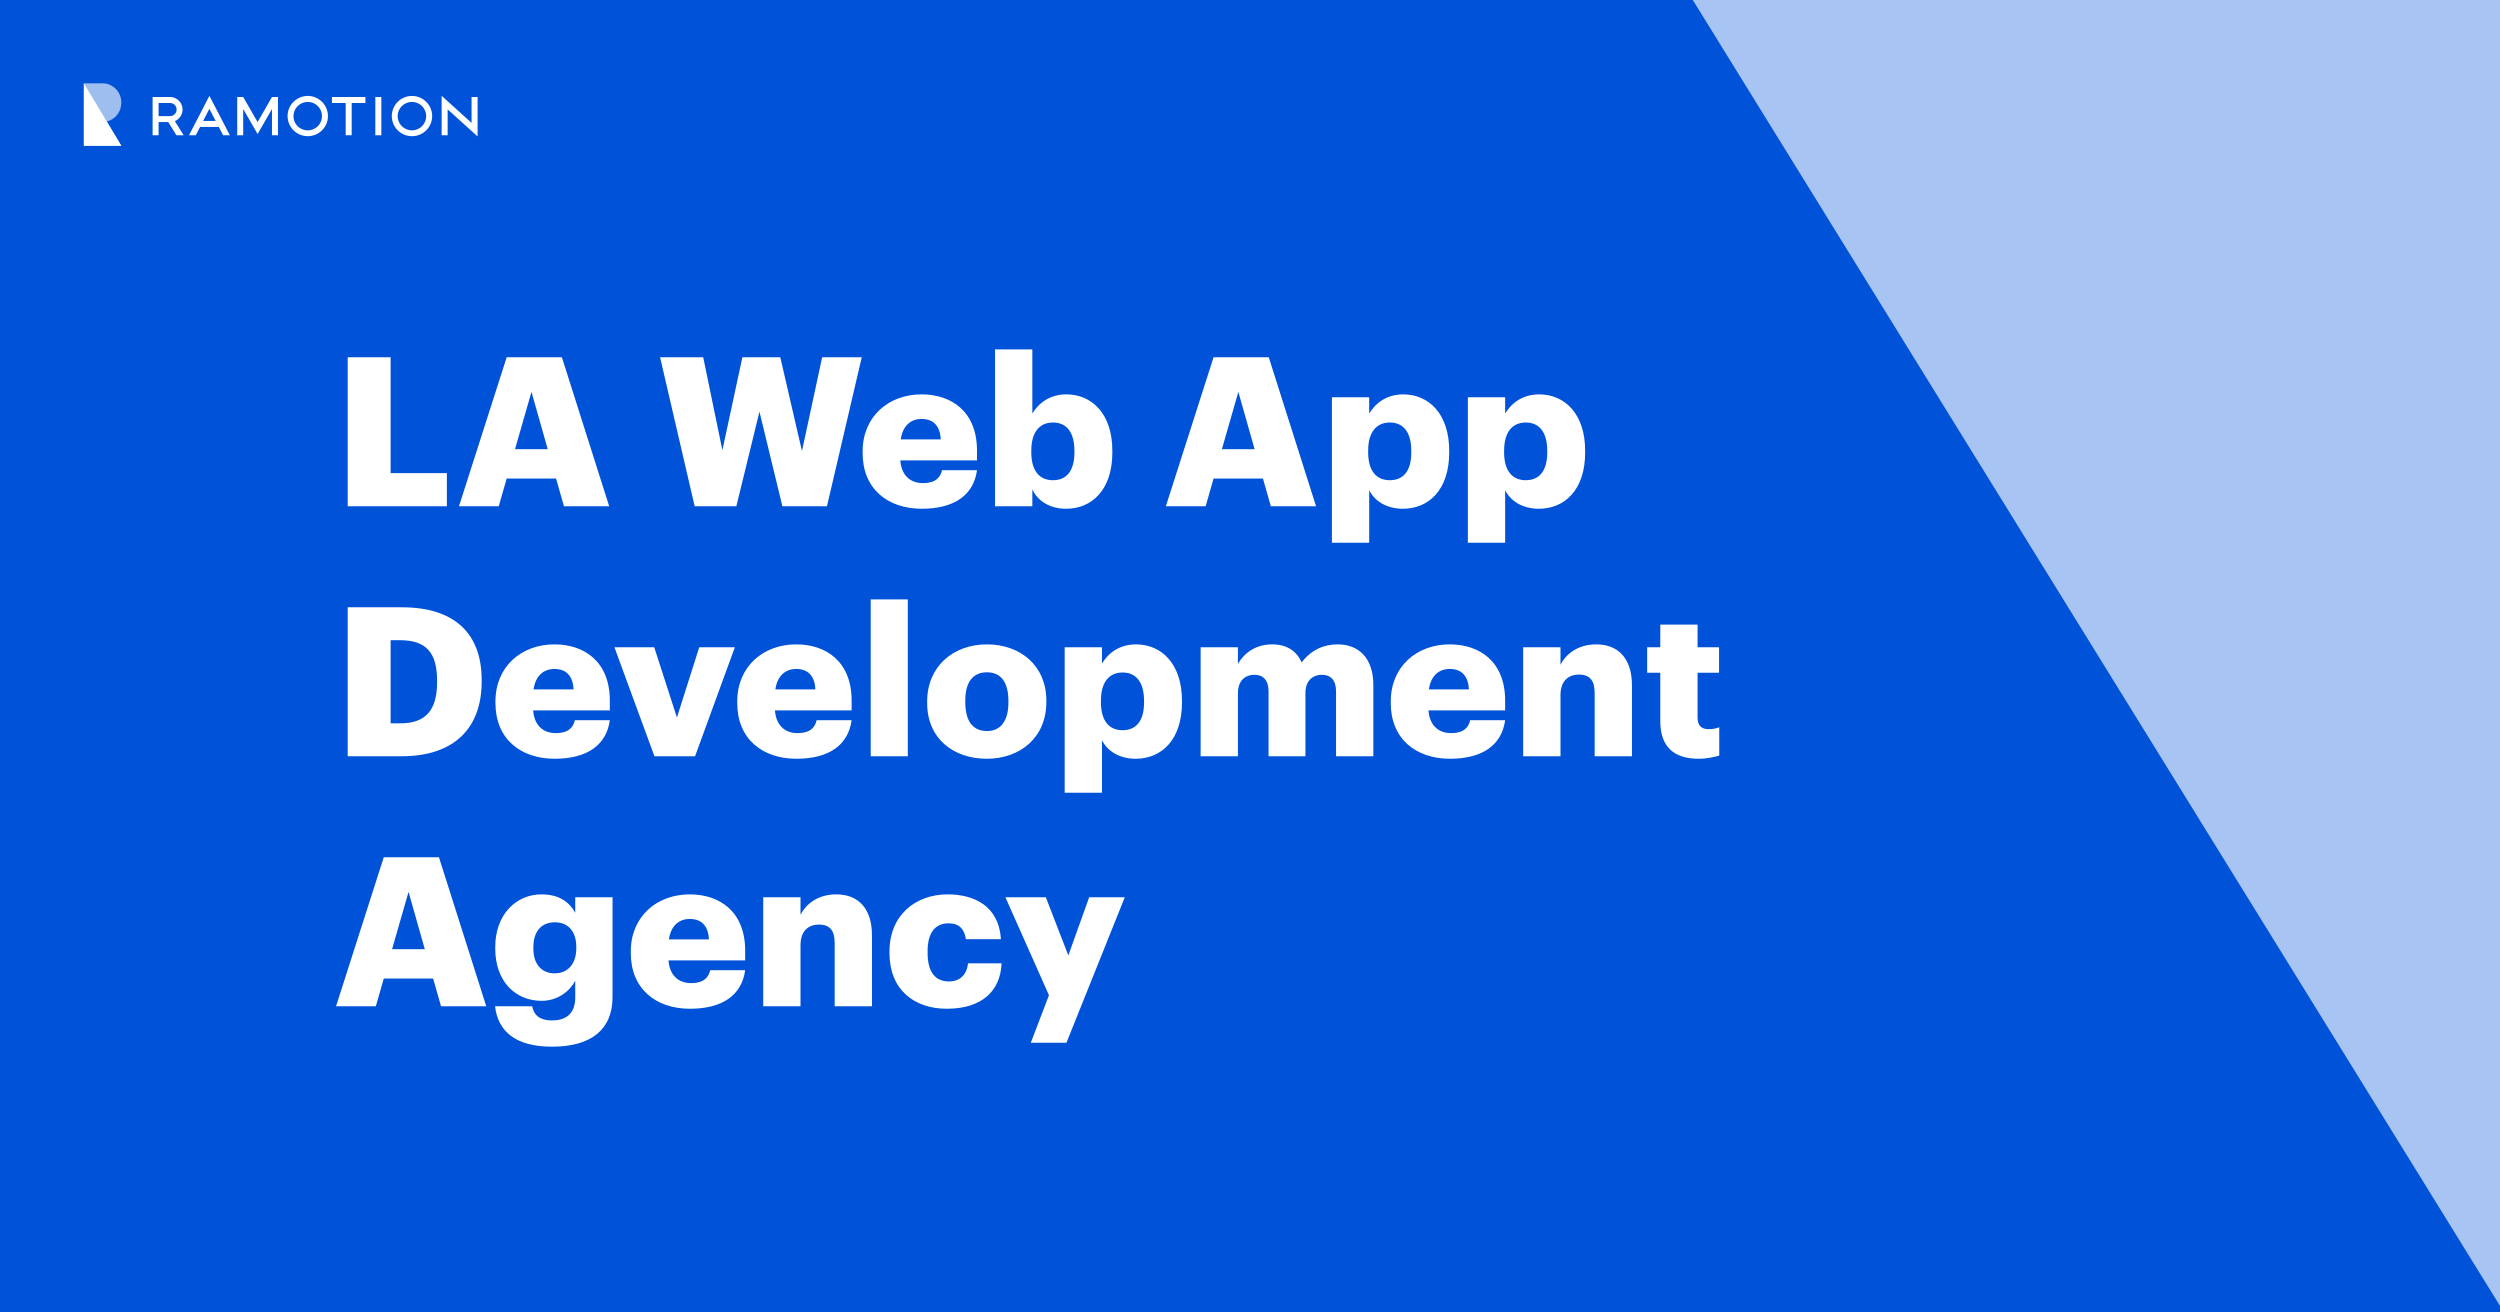 <?xml version="1.0" encoding="utf-8"?>
<svg xmlns="http://www.w3.org/2000/svg" width="1200" height="630" viewBox="0 0 1200 630" fill="none">
<rect x="0" y="0" width="1200" height="630" fill="#333333" stroke="none"/>
<g clip-path="url(#clip0_211_2042)">
<rect width="1200" height="630" fill="white"/>
<path d="M590.911 -1072.72V1072.72H1917.05L590.911 -1072.72Z" fill="#A7C4F2"/>
<path d="M704 -172.434V630H1200L704 -172.434Z" fill="#1863DC"/>
<path d="M-161 -1575V1405H1681L-161 -1575Z" fill="#0053D8"/>
<path d="M166.9 243V171.5H187.5V227.1H214.5V243H166.9ZM220.308 243L243.208 171.5H269.708L292.408 243H270.708L266.908 229.7H243.208L239.408 243H220.308ZM255.108 188.1L247.208 215.6H262.908L255.108 188.1ZM333.441 243L316.841 171.5H337.541L346.741 216.1L356.341 171.5H374.541L384.941 216.5L394.641 171.5H413.641L396.941 243H375.541L364.541 197.6L353.441 243H333.441ZM442.459 244.2C426.059 244.2 414.059 234.6 414.059 217.5V216.7C414.059 199.9 426.559 189.3 442.359 189.3C456.659 189.3 468.959 197.5 468.959 216.3V221H432.159C432.659 227.9 436.659 231.9 443.059 231.9C448.959 231.9 451.459 229.2 452.159 225.7H468.959C467.359 237.5 458.259 244.2 442.459 244.2ZM432.359 210.9H451.559C451.259 204.6 448.159 201.1 442.359 201.1C436.959 201.1 433.259 204.6 432.359 210.9ZM511.724 244.2C503.924 244.2 498.124 240.5 495.524 234.9V243H477.624V167.7H495.524V198.5C498.524 193.5 503.924 189.3 511.824 189.3C524.024 189.3 533.924 198.5 533.924 216.4V217.2C533.924 235.2 524.024 244.2 511.724 244.2ZM505.424 230.5C512.124 230.5 515.724 225.8 515.724 217.2V216.4C515.724 207.2 511.724 202.8 505.424 202.8C498.924 202.8 495.024 207.5 495.024 216.3V217.1C495.024 226 498.924 230.5 505.424 230.5ZM559.609 243L582.509 171.5H609.009L631.709 243H610.009L606.209 229.7H582.509L578.709 243H559.609ZM594.409 188.1L586.509 215.6H602.209L594.409 188.1ZM639.316 260.5V190.7H657.216V198.5C660.216 193.5 665.616 189.3 673.516 189.3C685.716 189.3 695.616 198.5 695.616 216.4V217.2C695.616 235.2 685.716 244.2 673.416 244.2C665.516 244.2 659.816 240.5 657.216 235.3V260.5H639.316ZM667.116 230.5C673.816 230.5 677.416 225.8 677.416 217.2V216.4C677.416 207.2 673.416 202.8 667.116 202.8C660.616 202.8 656.716 207.5 656.716 216.3V217.1C656.716 226 660.616 230.5 667.116 230.5ZM704.573 260.5V190.7H722.473V198.5C725.473 193.5 730.873 189.3 738.773 189.3C750.973 189.3 760.873 198.5 760.873 216.4V217.2C760.873 235.2 750.973 244.2 738.673 244.2C730.773 244.2 725.073 240.5 722.473 235.3V260.5H704.573ZM732.373 230.5C739.073 230.5 742.673 225.8 742.673 217.2V216.4C742.673 207.2 738.673 202.8 732.373 202.8C725.873 202.8 721.973 207.5 721.973 216.3V217.1C721.973 226 725.873 230.5 732.373 230.5ZM187.5 347.2H192.2C204.4 347.2 209.8 340.8 209.8 327.5V326.7C209.8 313.1 204.4 307.3 192 307.3H187.5V347.2ZM166.9 363V291.5H192.9C218.3 291.5 231.2 304.2 231.2 326.4V327.2C231.2 349.5 218 363 192.8 363H166.9ZM266.216 364.2C249.816 364.2 237.816 354.6 237.816 337.5V336.7C237.816 319.9 250.316 309.3 266.116 309.3C280.416 309.3 292.716 317.5 292.716 336.3V341H255.916C256.416 347.9 260.416 351.9 266.816 351.9C272.716 351.9 275.216 349.2 275.916 345.7H292.716C291.116 357.5 282.016 364.2 266.216 364.2ZM256.116 330.9H275.316C275.016 324.6 271.916 321.1 266.116 321.1C260.716 321.1 257.016 324.6 256.116 330.9ZM314.129 363L294.929 310.7H314.029L324.929 344.4L335.629 310.7H352.729L333.629 363H314.129ZM382.279 364.2C365.879 364.2 353.879 354.6 353.879 337.5V336.7C353.879 319.9 366.379 309.3 382.179 309.3C396.479 309.3 408.779 317.5 408.779 336.3V341H371.979C372.479 347.9 376.479 351.9 382.879 351.9C388.779 351.9 391.279 349.2 391.979 345.7H408.779C407.179 357.5 398.079 364.2 382.279 364.2ZM372.179 330.9H391.379C391.079 324.6 387.979 321.1 382.179 321.1C376.779 321.1 373.079 324.6 372.179 330.9ZM417.945 363V287.7H435.745V363H417.945ZM473.739 350.9C480.439 350.9 484.039 345.9 484.039 337.2V336.4C484.039 327.6 480.539 322.7 473.739 322.7C467.039 322.7 463.339 327.4 463.339 336.2V337C463.339 346 466.839 350.9 473.739 350.9ZM473.639 364.2C457.539 364.2 445.039 354.4 445.039 337.5V336.7C445.039 319.9 457.539 309.3 473.739 309.3C489.839 309.3 502.239 319.6 502.239 336.2V337C502.239 354 489.739 364.2 473.639 364.2ZM511.046 380.5V310.7H528.946V318.5C531.946 313.5 537.346 309.3 545.246 309.3C557.446 309.3 567.346 318.5 567.346 336.4V337.2C567.346 355.2 557.446 364.2 545.146 364.2C537.246 364.2 531.546 360.5 528.946 355.3V380.5H511.046ZM538.846 350.5C545.546 350.5 549.146 345.8 549.146 337.2V336.4C549.146 327.2 545.146 322.8 538.846 322.8C532.346 322.8 528.446 327.5 528.446 336.3V337.1C528.446 346 532.346 350.5 538.846 350.5ZM576.304 363V310.7H594.204V318.7C597.004 313.7 602.504 309.3 610.604 309.3C617.504 309.3 622.304 312.3 624.804 318C629.304 311.9 635.504 309.3 642.104 309.3C652.004 309.3 659.204 315.7 659.204 328.8V363H641.304V331.8C641.304 326.5 638.704 323.9 634.604 323.9C629.804 323.9 626.604 327 626.604 332.7V363H608.904V331.8C608.904 326.5 606.304 323.9 602.204 323.9C597.404 323.9 594.204 327 594.204 332.7V363H576.304ZM695.97 364.2C679.57 364.2 667.57 354.6 667.57 337.5V336.7C667.57 319.9 680.07 309.3 695.87 309.3C710.17 309.3 722.47 317.5 722.47 336.3V341H685.67C686.17 347.9 690.17 351.9 696.57 351.9C702.47 351.9 704.97 349.2 705.67 345.7H722.47C720.87 357.5 711.77 364.2 695.97 364.2ZM685.87 330.9H705.07C704.77 324.6 701.67 321.1 695.87 321.1C690.47 321.1 686.77 324.6 685.87 330.9ZM731.136 363V310.7H749.036V319.1C751.836 313.7 757.536 309.3 766.236 309.3C776.336 309.3 783.336 315.6 783.336 329V363H765.436V332.6C765.436 326.7 763.136 323.8 757.936 323.8C752.636 323.8 749.036 327 749.036 333.7V363H731.136ZM815.338 364.2C803.538 364.2 796.938 358.5 796.938 346.2V322.9H790.638V310.7H796.938V299.8H814.838V310.7H825.138V322.9H814.838V344.5C814.838 348.3 816.738 350 820.138 350C822.138 350 823.638 349.7 825.238 349.1V362.7C822.938 363.3 819.538 364.2 815.338 364.2ZM161.3 483L184.2 411.5H210.7L233.4 483H211.7L207.9 469.7H184.2L180.4 483H161.3ZM196.1 428.1L188.2 455.6H203.9L196.1 428.1ZM265.019 502.4C247.219 502.4 239.019 494.9 237.619 483H255.419C256.219 486.8 258.519 489.8 265.019 489.8C272.919 489.8 276.119 485.3 276.119 478.8V470.8C273.419 475.8 267.719 480.4 259.919 480.4C247.719 480.4 237.719 471.4 237.719 455.3V454.5C237.719 439.1 247.619 429.3 259.919 429.3C268.219 429.3 273.119 432.8 276.119 438.1V430.7H294.019V478.6C294.019 494.2 283.719 502.4 265.019 502.4ZM266.219 467.2C272.619 467.2 276.619 462.6 276.619 455.2V454.5C276.619 447.3 272.919 442.7 266.319 442.7C259.619 442.7 256.019 447.4 256.019 454.6V455.4C256.019 462.6 259.819 467.2 266.219 467.2ZM331.181 484.2C314.781 484.2 302.781 474.6 302.781 457.5V456.7C302.781 439.9 315.281 429.3 331.081 429.3C345.381 429.3 357.681 437.5 357.681 456.3V461H320.881C321.381 467.9 325.381 471.9 331.781 471.9C337.681 471.9 340.181 469.2 340.881 465.7H357.681C356.081 477.5 346.981 484.2 331.181 484.2ZM321.081 450.9H340.281C339.981 444.6 336.881 441.1 331.081 441.1C325.681 441.1 321.981 444.6 321.081 450.9ZM366.347 483V430.7H384.247V439.1C387.047 433.7 392.747 429.3 401.447 429.3C411.547 429.3 418.547 435.6 418.547 449V483H400.647V452.6C400.647 446.7 398.347 443.8 393.147 443.8C387.847 443.8 384.247 447 384.247 453.7V483H366.347ZM454.449 484.2C438.849 484.2 426.949 475.1 426.949 457.5V456.7C426.949 439.3 439.449 429.3 454.849 429.3C467.649 429.3 479.449 434.9 480.449 450.8H463.649C462.849 445.9 460.449 443.2 455.249 443.2C448.949 443.2 445.249 447.7 445.249 456.5V457.3C445.249 466.4 448.749 471.1 455.549 471.1C460.549 471.1 464.049 468.1 464.649 462.4H480.749C480.249 475.6 471.349 484.2 454.449 484.2ZM494.797 500.5L503.497 477.7L482.597 430.7H501.997L512.797 458.6L522.797 430.7H539.897L511.897 500.5H494.797Z" fill="white"/>
<g clip-path="url(#clip1_211_2042)">
<path d="M157.42 55.75C157.401 61.094 153.055 65.39 147.695 65.372C142.335 65.353 138.026 61.02 138.044 55.677C138.062 50.352 142.391 46.056 147.732 46.037C153.091 46.056 157.42 50.389 157.42 55.75ZM147.732 48.92C143.956 48.901 140.88 51.95 140.862 55.732C140.844 59.514 143.901 62.562 147.695 62.581C151.471 62.599 154.546 59.551 154.565 55.769V55.75C154.565 51.986 151.508 48.92 147.732 48.92Z" fill="white"/>
<path d="M207.443 55.75C207.425 61.093 203.078 65.389 197.718 65.371C192.359 65.353 188.049 61.019 188.067 55.676C188.086 50.351 192.432 46.036 197.774 46.055C203.115 46.055 207.443 50.406 207.443 55.75ZM197.755 48.919C193.98 48.901 190.885 51.949 190.867 55.713C190.849 59.477 193.906 62.562 197.682 62.58C201.457 62.599 204.551 59.55 204.57 55.786C204.57 55.768 204.57 55.768 204.57 55.75C204.57 51.986 201.531 48.938 197.755 48.919Z" fill="white"/>
<path d="M175.396 46.568H159.336V49.433H165.93V64.912H168.803V49.433H175.396V46.568V46.568Z" fill="white"/>
<path d="M183.039 46.568H180.166V64.93H183.039V46.568Z" fill="white"/>
<path d="M83.932 58.137C87.008 56.852 88.463 53.308 87.156 50.242C86.216 48.02 84.025 46.569 81.612 46.551H73.25V64.912H76.123V58.596H80.746L84.669 64.912H88.15L83.932 58.137ZM76.123 55.75V49.434H81.612C83.361 49.434 84.78 50.847 84.78 52.592C84.78 54.336 83.361 55.75 81.612 55.75H76.123Z" fill="white"/>
<path d="M130.548 46.568L123.641 58.595L116.735 46.568H113.861V64.912H116.735V52.316L123.641 64.342L130.548 52.316V64.912H133.421V46.568H130.548Z" fill="white"/>
<path d="M226.358 46.569V59L211.992 46V64.912H214.865V52.5L229.25 65.5V46.569H226.358Z" fill="white"/>
<path d="M100.508 46L90.728 64.931H93.97L96.051 60.928H105.021L107.102 64.931H110.344L100.508 46ZM97.506 58.045L100.508 52.243L103.511 58.045H97.506Z" fill="white"/>
<path opacity="0.62" d="M58.25 49.271C58.25 44.153 54.218 40 49.25 40C46.442 40 40.25 40 40.25 40V70H58.25L51.23 58.319C55.334 57.373 58.25 53.609 58.25 49.271Z" fill="white"/>
<path d="M40.25 40V70H58.25L40.25 40Z" fill="white"/>
</g>
</g>
<defs>
<clipPath id="clip0_211_2042">
<rect width="1200" height="630" fill="white"/>
</clipPath>
<clipPath id="clip1_211_2042">
<rect width="190" height="30" fill="white" transform="translate(40 40)"/>
</clipPath>
</defs>
</svg>